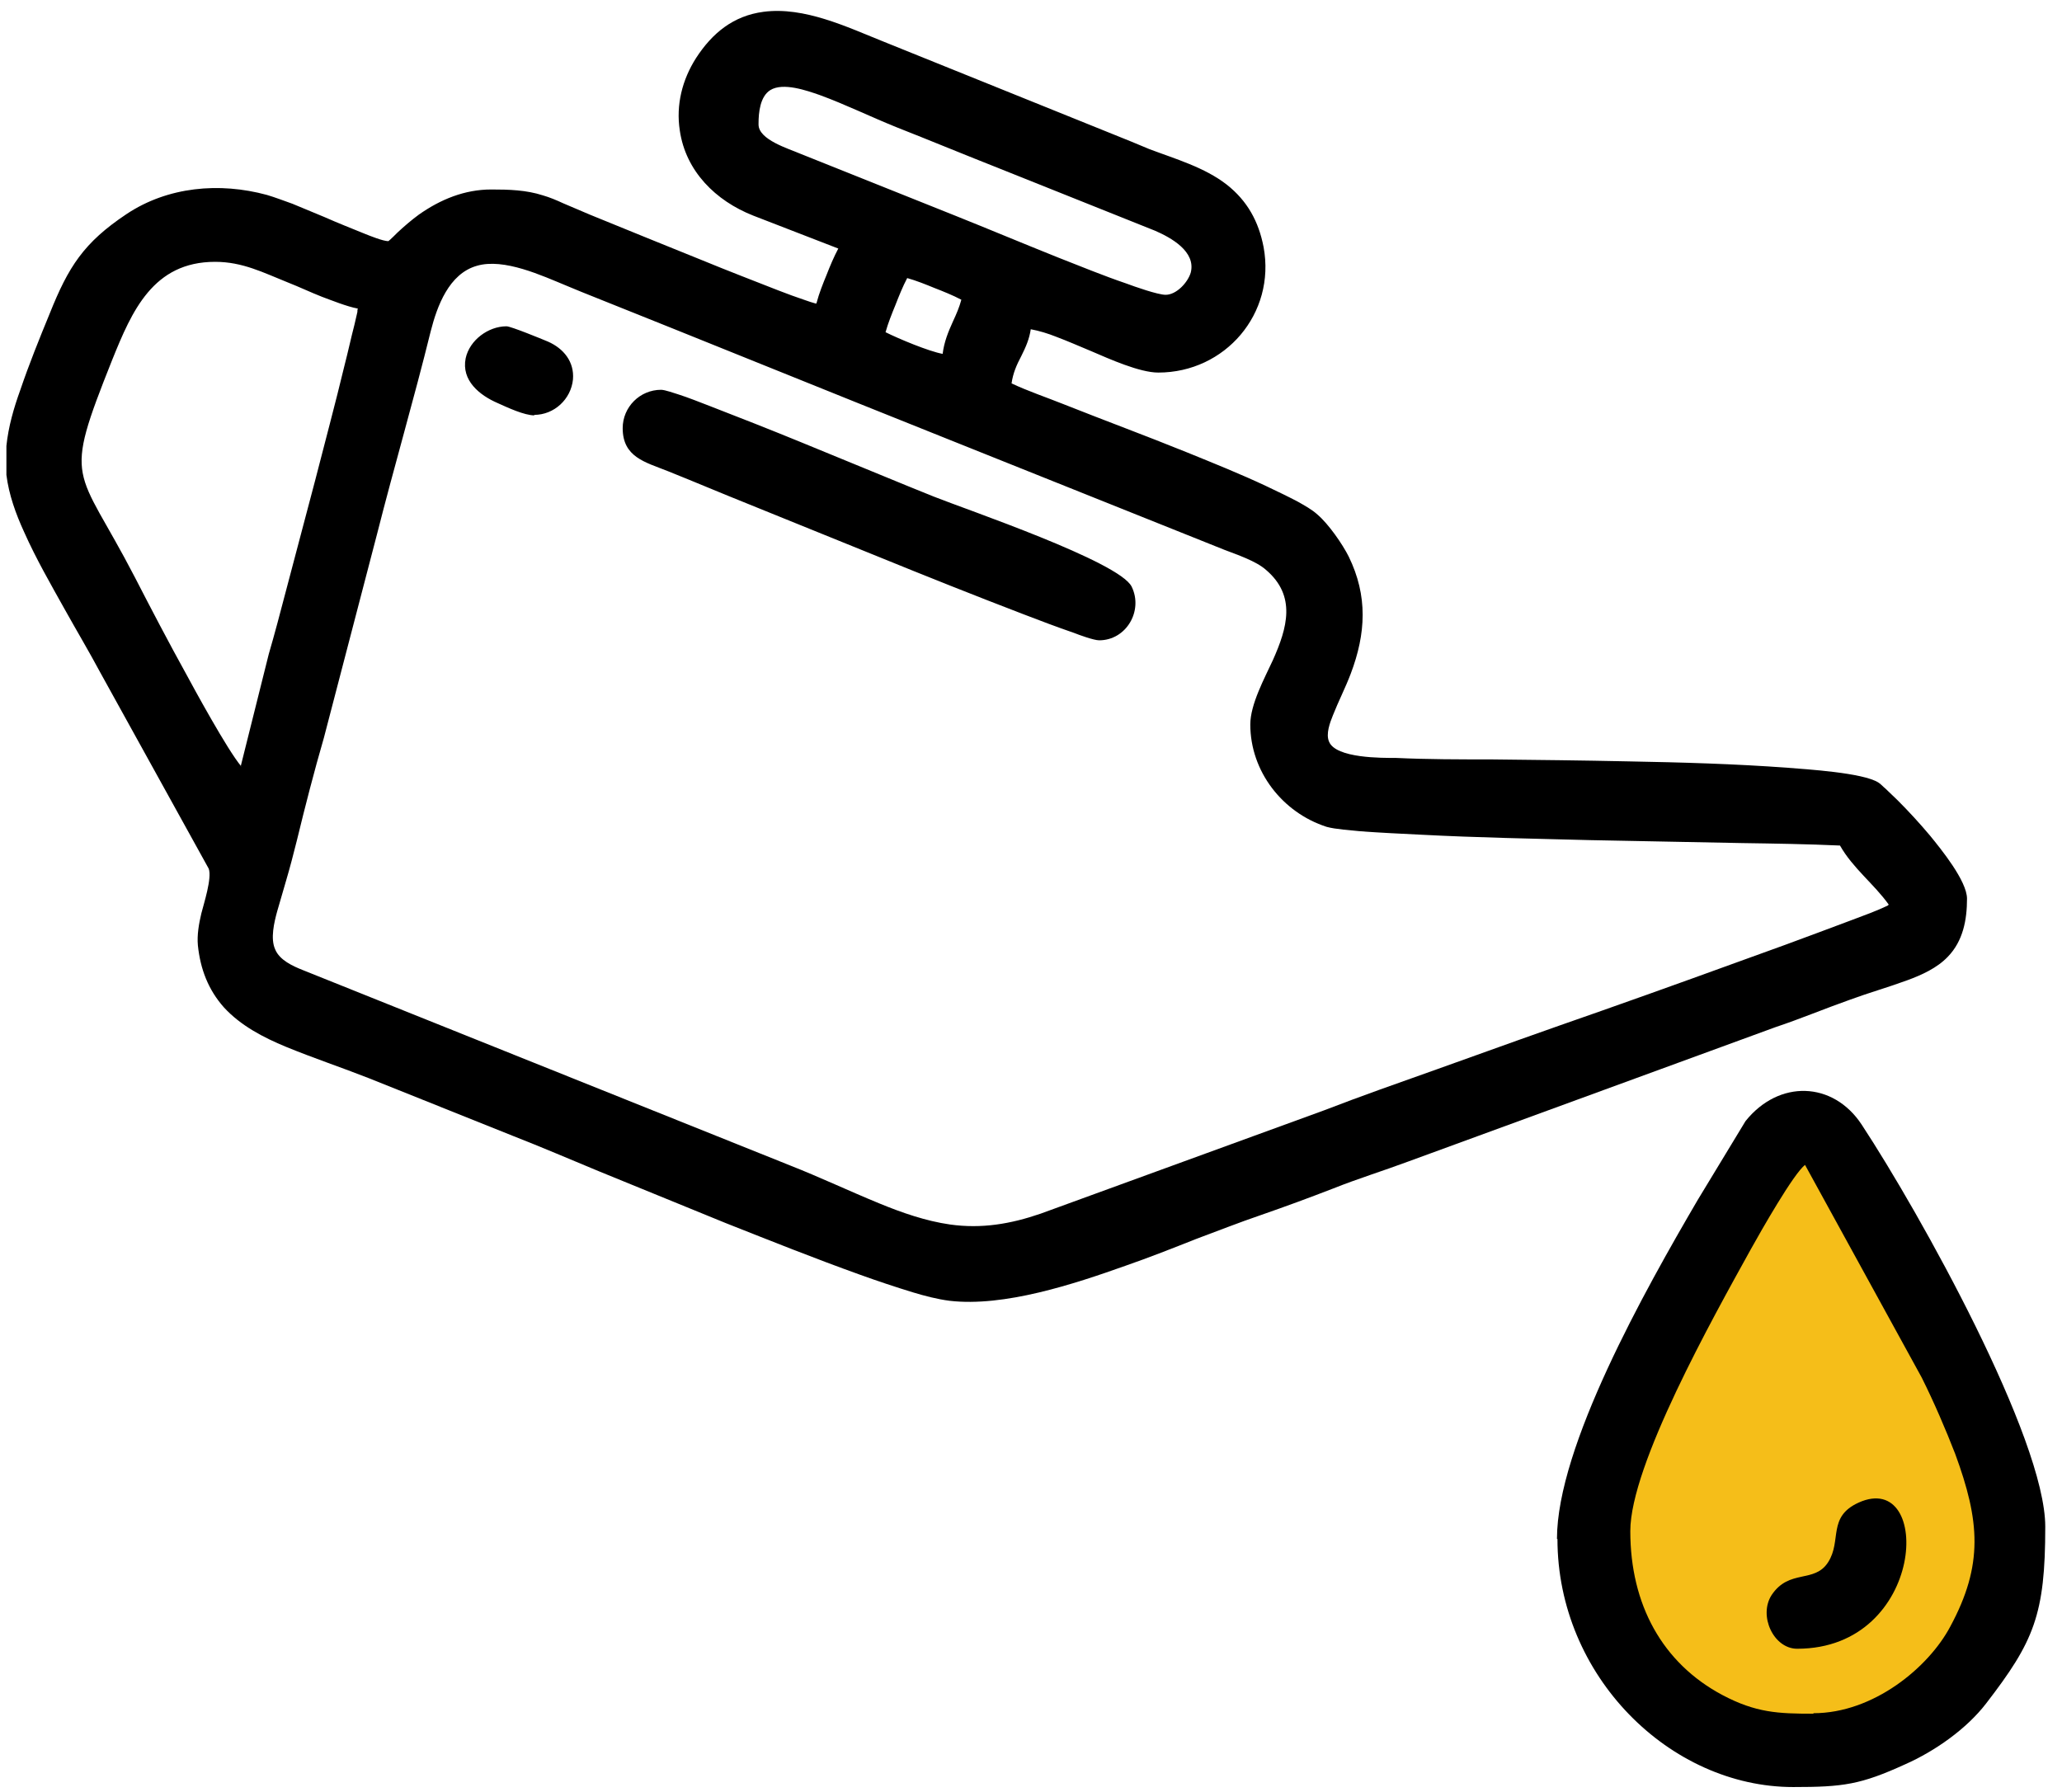 <?xml version="1.0" encoding="UTF-8"?>
<svg id="Layer_2" data-name="Layer 2" xmlns="http://www.w3.org/2000/svg" viewBox="0 0 41.89 36.41">
  <g id="Layer_1-2" data-name="Layer 1">
    <g>
      <path d="M36.71,23.45c.55.1,4.17,4.18,4.17,7.63s-2.09,4.85-4.17,4.85-4.04-.88-4.04-4.32,3.49-8.25,4.04-8.16h0Z" fill="#f5be19" fill-rule="evenodd"/>
      <path d="M16.59,6.15c.05-.19.13-.39.2-.56.07-.18.15-.37.24-.54l-1.73-.67c-.76-.3-1.37-.9-1.49-1.73-.08-.52.05-1.03.33-1.47.33-.51.76-.86,1.37-.94.83-.11,1.7.31,2.45.61l5.03,2.03c.12.05.24.1.36.15.53.2,1.12.37,1.57.72.42.33.65.75.75,1.27.25,1.35-.78,2.55-2.14,2.55-.38,0-1-.28-1.35-.43-.24-.1-.49-.21-.73-.3-.15-.06-.34-.12-.51-.15-.03.2-.1.36-.19.54-.1.19-.17.35-.2.56.34.16.7.28,1.05.42.83.33,1.67.64,2.51.98.54.22,1.09.44,1.62.69.21.1.42.2.63.31.14.08.29.16.41.27.22.19.5.59.63.85.39.8.35,1.56.04,2.38-.11.29-.25.56-.36.84-.06.15-.15.38-.08.54.14.34,1.08.33,1.36.33.64.03,1.29.03,1.93.03.93.01,1.86.02,2.79.04,1.08.02,2.16.05,3.24.13.37.03,1.53.1,1.84.3.05.03.1.09.14.12.08.08.17.16.25.24.23.23.45.47.66.72.22.27.75.92.75,1.28,0,.43-.08.86-.39,1.18-.22.23-.53.37-.83.48-.38.14-.77.25-1.15.39-.51.18-1.01.39-1.52.56l-7.46,2.73c-.51.19-1.03.35-1.53.55-.49.19-.98.37-1.47.54-.44.15-.87.32-1.3.48-.48.19-.96.38-1.45.55-1.04.37-2.46.84-3.57.71-.24-.03-.51-.1-.74-.17-.36-.11-.72-.23-1.08-.36-.92-.33-1.82-.69-2.73-1.05-.86-.35-1.71-.7-2.57-1.05-.58-.24-1.16-.49-1.75-.72-.97-.39-1.95-.78-2.92-1.17-.56-.22-1.13-.41-1.69-.64-.46-.19-.92-.43-1.26-.8-.32-.36-.48-.78-.53-1.26-.02-.21.02-.44.07-.65.05-.2.22-.72.15-.91l-2.2-3.98c-.23-.43-.48-.85-.72-1.28-.29-.52-.59-1.04-.83-1.58-.17-.37-.31-.76-.36-1.16h0v-.59h0c.04-.39.15-.77.28-1.13.18-.53.39-1.05.6-1.56.38-.95.69-1.44,1.56-2.02.84-.56,1.89-.65,2.85-.39.17.05.35.12.52.18.22.09.43.18.65.27.27.12.55.23.82.34.1.04.37.15.48.15.04-.03.16-.15.19-.18.14-.13.28-.25.43-.36.44-.31.93-.51,1.47-.51.36,0,.71.01,1.05.12.14.04.28.1.41.16.18.08.36.15.54.23.76.31,1.52.62,2.29.93.51.21,1.03.41,1.54.61.18.07.37.14.55.2.05.02.15.05.22.07h0ZM38.37,18.38c-.3-.42-.73-.74-.99-1.2-.66-.03-1.33-.04-1.99-.05-1.03-.02-2.06-.04-3.09-.06-1.14-.03-2.29-.05-3.43-.11-.41-.02-.83-.04-1.24-.07-.19-.02-.5-.04-.68-.09-.9-.29-1.55-1.13-1.55-2.08,0-.41.29-.94.46-1.31.29-.65.48-1.3-.14-1.83-.2-.18-.59-.31-.85-.41l-5.62-2.25c-2.48-.99-4.96-2-7.44-2.99-.1-.04-.19-.08-.29-.12-.51-.21-1.28-.57-1.83-.41-.57.16-.81.82-.94,1.33-.34,1.38-.74,2.74-1.09,4.12l-1.08,4.14c-.2.69-.38,1.39-.55,2.09-.07.28-.14.55-.22.82-.06.21-.12.41-.18.62-.06.22-.14.55-.04.77.09.22.36.34.56.42l9.9,3.97c.61.24,1.2.52,1.81.77.46.19.95.36,1.44.43.64.09,1.23-.01,1.84-.22l5.76-2.1c.75-.29,1.52-.56,2.28-.83,1.11-.4,2.23-.8,3.35-1.19,1.25-.44,2.49-.89,3.73-1.34.46-.17.92-.34,1.37-.51.24-.09.49-.18.72-.29h0ZM10.86,8.44c-.21,0-.55-.16-.75-.25-.37-.16-.74-.46-.65-.91.08-.37.46-.65.83-.65.09,0,.72.26.84.31.32.14.54.41.51.77-.04.4-.38.72-.79.72h0ZM12.65,8.7c0-.43.35-.78.78-.78.08,0,.27.07.34.09.22.07.44.16.65.24.62.24,1.23.48,1.84.73.56.23,1.12.46,1.68.69.34.14.68.28,1.03.42.65.26,3.77,1.32,4.02,1.83.24.49-.11,1.09-.66,1.09-.11,0-.41-.11-.51-.15-.35-.12-.69-.25-1.03-.38-.99-.38-1.97-.77-2.95-1.17-.88-.36-1.76-.71-2.64-1.07-.55-.22-1.09-.45-1.64-.67-.45-.18-.91-.28-.91-.87h0ZM4.89,15.57l.57-2.28c.12-.41.23-.83.34-1.25.2-.76.4-1.51.6-2.27.2-.78.41-1.56.6-2.35.07-.27.13-.55.2-.82.02-.09.04-.17.06-.26,0-.02,0-.05.01-.07-.22-.04-.54-.17-.73-.24-.23-.09-.46-.2-.69-.29-.5-.2-.92-.42-1.48-.42-1.26,0-1.69,1-2.09,1.99-1.02,2.56-.73,2.12.46,4.42.34.66.69,1.33,1.05,1.98.14.26.83,1.53,1.11,1.86h0ZM19.15,7.19c.03-.24.11-.44.21-.66.07-.15.13-.29.17-.44-.17-.09-.37-.17-.55-.24-.17-.07-.37-.15-.55-.2-.09.17-.17.37-.24.55-.07.17-.15.37-.2.55.26.13.88.39,1.16.44h0ZM15.41,2.53c0,.31.61.49.84.59l3.15,1.26c.7.28,1.39.57,2.09.85.46.18.92.37,1.39.53.16.06.64.23.8.23.22,0,.45-.25.51-.45.11-.43-.4-.71-.72-.85l-3.15-1.26c-.71-.28-1.41-.57-2.12-.85-.52-.21-1.03-.46-1.55-.65-.26-.09-.74-.26-1-.1-.21.13-.24.46-.24.68h0Z" fill-rule="evenodd"/>
      <path d="M36.51,33.5c2.62,0,2.76-3.65,1.25-2.97-.64.29-.34.77-.62,1.21-.28.44-.79.13-1.15.67-.27.42.04,1.09.52,1.09h0ZM36.84,34.82c-.72,0-1.17-.02-1.85-.38-1.22-.65-1.87-1.84-1.87-3.33,0-1.34,1.67-4.32,2.45-5.73.2-.36.87-1.54,1.1-1.71l2.37,4.32c.25.5.49,1.06.68,1.55.5,1.36.58,2.25-.1,3.51-.44.83-1.56,1.76-2.78,1.76h0ZM31.64,31.27c0,2.78,2.28,5.04,4.79,5.04,1.02,0,1.37-.05,2.27-.46.61-.27,1.25-.72,1.65-1.24.97-1.26,1.2-1.8,1.2-3.59s-2.54-6.36-3.73-8.17c-.58-.88-1.68-.92-2.36-.07l-.97,1.6c-1.07,1.83-2.86,5.01-2.86,6.89h0Z" fill-rule="evenodd"/>
    </g>
  </g>
</svg>